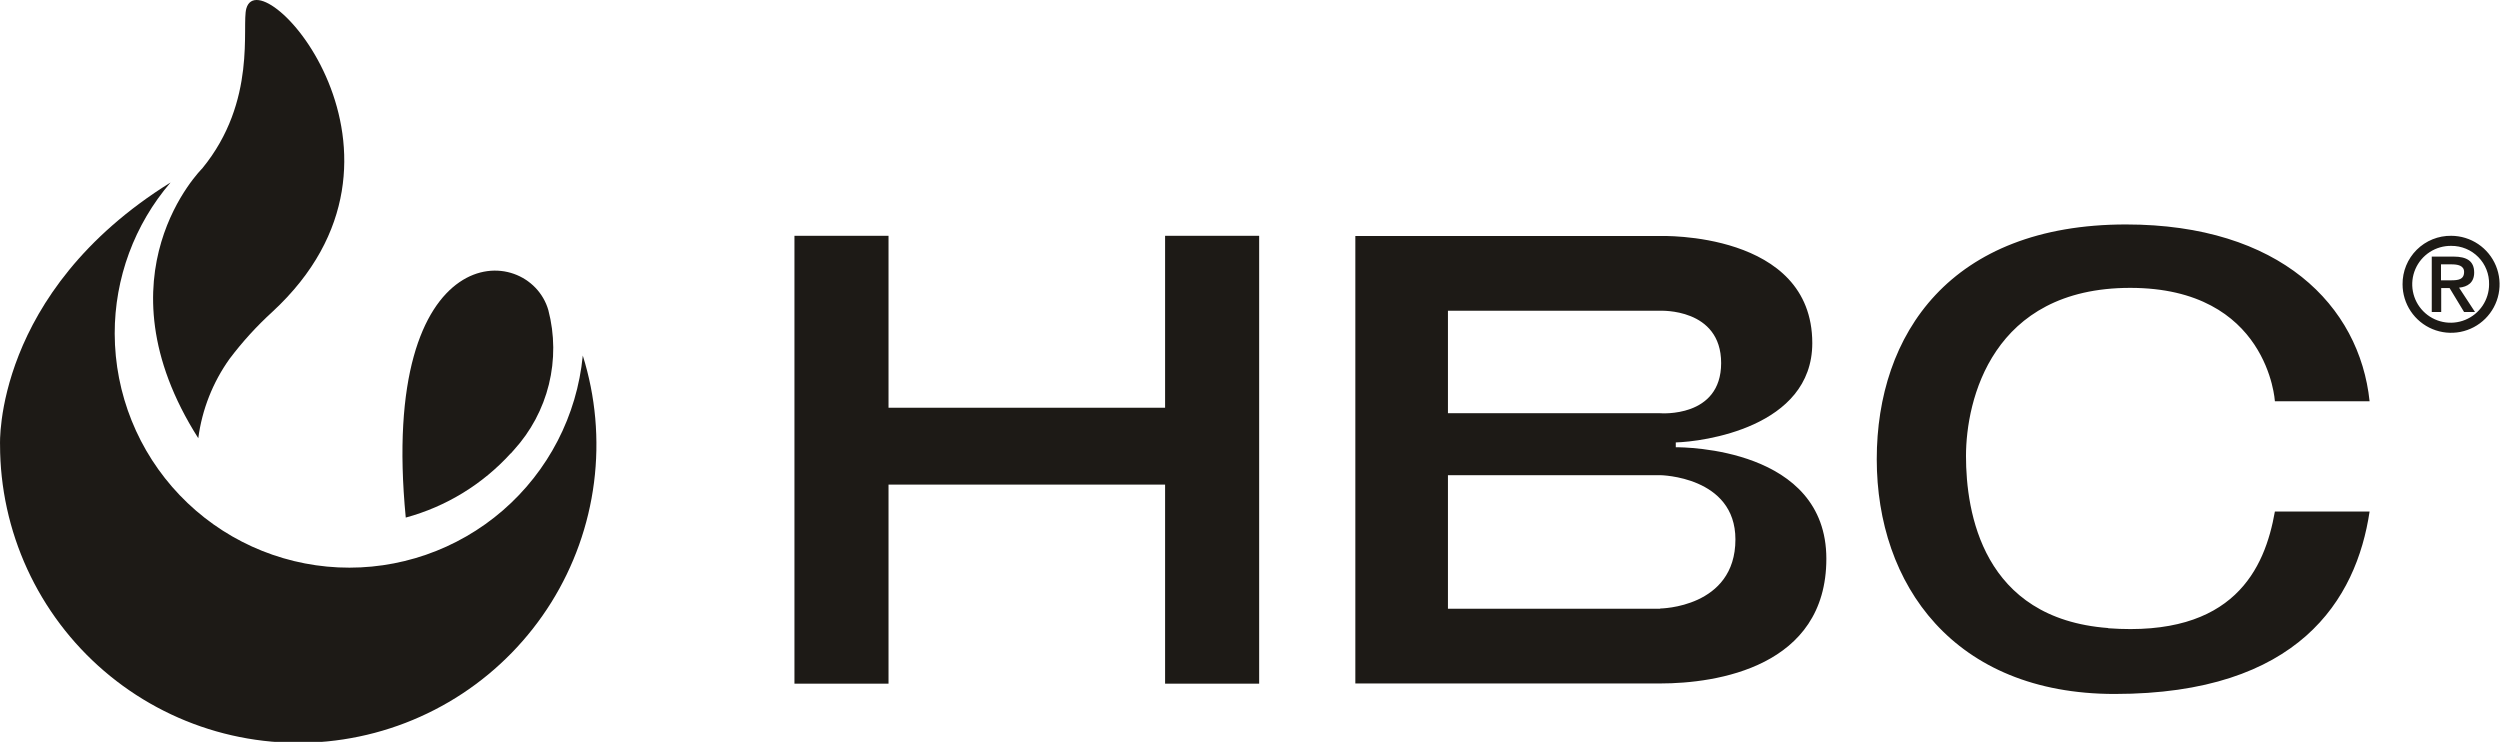 <svg width="337" height="100" viewBox="0 0 337 100" fill="none" xmlns="http://www.w3.org/2000/svg">
<g clip-path="url(#clip0_116_162)">
<path d="M68.877 61.109L69.047 60.911C69.128 60.831 69.204 60.746 69.274 60.656C71.558 58.15 73.179 55.113 73.99 51.821C74.8 48.528 74.775 45.086 73.916 41.806C71.255 32.55 51.016 31.701 54.696 69.77C60.142 68.291 65.053 65.286 68.849 61.109H68.877Z" fill="url(#paint0_radial_116_162)"/>
<path d="M33.21 1.132C32.531 3.453 34.71 13.614 27.266 22.7C27.266 22.7 12.716 37.022 26.728 59.071C27.234 55.213 28.682 51.538 30.945 48.372C32.669 46.084 34.602 43.961 36.72 42.032C59.507 20.974 35.22 -5.859 33.21 1.132Z" fill="url(#paint1_radial_116_162)"/>
<path d="M225.896 60.288V59.638C229.434 59.553 244.296 57.656 244.296 46.249C244.296 31.135 223.801 31.814 223.801 31.814H182.7V92.131H223.801C231.388 92.131 246.192 89.923 246.192 75.318C246.192 60.373 227.057 60.288 225.868 60.288H225.896ZM195.183 41.891H223.801C223.801 41.891 232.01 41.494 232.01 48.938C232.01 56.382 223.801 55.703 223.801 55.703H195.183V41.891ZM223.801 82.055H195.183V64.053H223.801C223.801 64.053 233.935 64.195 233.935 72.714C233.935 81.941 223.801 82.026 223.801 82.026V82.055ZM157.054 31.786V54.967H119.773V31.786H107.092V92.159H119.773V65.327H157.054V92.159H169.735V31.786H157.054ZM284.18 84.659C267.224 83.385 265.016 69.035 265.016 61.477C265.016 53.92 268.526 38.805 287.152 38.805C305.778 38.805 306.656 54.09 306.656 54.09H319.422C318.064 41.155 307.307 30.257 286.586 30.257C262.922 30.257 252.986 45.032 252.986 61.902C252.986 78.771 263.346 93.546 285.058 93.546C309.826 93.546 317.639 80.866 319.422 68.95H306.656C305.297 76.677 301.108 85.932 284.18 84.687V84.659ZM330.434 31.786C331.726 31.791 332.987 32.18 334.059 32.901C335.13 33.623 335.964 34.646 336.455 35.842C336.945 37.037 337.071 38.35 336.815 39.617C336.56 40.883 335.935 42.046 335.019 42.957C334.104 43.869 332.938 44.489 331.671 44.739C330.403 44.989 329.09 44.858 327.897 44.362C326.703 43.866 325.684 43.028 324.967 41.954C324.249 40.879 323.867 39.616 323.866 38.324C323.858 37.461 324.022 36.604 324.349 35.805C324.676 35.006 325.16 34.281 325.772 33.671C326.384 33.062 327.112 32.581 327.912 32.257C328.713 31.934 329.57 31.773 330.434 31.786ZM330.434 33.144C329.406 33.127 328.396 33.417 327.533 33.976C326.67 34.535 325.993 35.337 325.588 36.282C325.183 37.227 325.068 38.271 325.258 39.282C325.448 40.292 325.935 41.223 326.656 41.956C327.377 42.689 328.299 43.19 329.307 43.397C330.314 43.604 331.36 43.507 332.311 43.117C333.263 42.728 334.077 42.064 334.65 41.211C335.223 40.357 335.529 39.352 335.529 38.324C335.545 37.647 335.425 36.973 335.176 36.343C334.927 35.712 334.554 35.139 334.078 34.655C333.603 34.172 333.035 33.789 332.409 33.53C331.783 33.27 331.111 33.139 330.434 33.144ZM330.236 38.834H329.075V42.06H327.801V34.588H330.717C332.557 34.588 333.519 35.211 333.519 36.739C333.519 38.098 332.642 38.664 331.481 38.777L333.632 42.06H332.16L330.207 38.834H330.236ZM330.405 37.786C331.34 37.786 332.16 37.701 332.16 36.654C332.16 35.777 331.255 35.635 330.49 35.635H329.047V37.786H330.377H330.405Z" fill="#1D1A16"/>
<path d="M78.558 47.948C77.776 56.026 73.918 63.493 67.782 68.806C61.647 74.118 53.703 76.867 45.596 76.486C37.489 76.104 29.839 72.62 24.229 66.754C18.62 60.889 15.481 53.091 15.462 44.976C15.45 37.5 18.122 30.269 22.992 24.597C-0.899 39.457 0.006 59.949 0.006 59.949C0.008 65.741 1.261 71.464 3.68 76.727C6.099 81.989 9.627 86.667 14.022 90.439C18.418 94.212 23.576 96.99 29.145 98.583C34.714 100.176 40.562 100.547 46.288 99.67C52.013 98.793 57.482 96.689 62.318 93.503C67.155 90.316 71.246 86.121 74.311 81.207C77.376 76.292 79.342 70.773 80.075 65.028C80.808 59.282 80.291 53.446 78.558 47.92V47.948Z" fill="url(#paint2_linear_116_162)"/>
</g>
<defs>
<radialGradient id="paint0_radial_116_162" cx="0" cy="0" r="1" gradientUnits="userSpaceOnUse" gradientTransform="translate(145.844 120.84) scale(41.291 41.257)">
<stop offset="0.19" stop-color="#1D1A16"/>
<stop offset="0.2" stop-color="#1D1A16"/>
<stop offset="0.8" stop-color="#1D1A16"/>
</radialGradient>
<radialGradient id="paint1_radial_116_162" cx="0" cy="0" r="1" gradientUnits="userSpaceOnUse" gradientTransform="translate(166.589 48.367) scale(49.087 48.941)">
<stop offset="0.19" stop-color="#1D1A16"/>
<stop offset="0.2" stop-color="#1D1A16"/>
<stop offset="0.8" stop-color="#1D1A16"/>
</radialGradient>
<linearGradient id="paint2_linear_116_162" x1="-41.677" y1="34.734" x2="111.107" y2="34.734" gradientUnits="userSpaceOnUse">
<stop offset="1" stop-color="#1D1A16"/>
</linearGradient>
<clipPath id="clip0_116_162">
<rect width="337" height="100" fill="white"/>
</clipPath>
</defs>
</svg>
